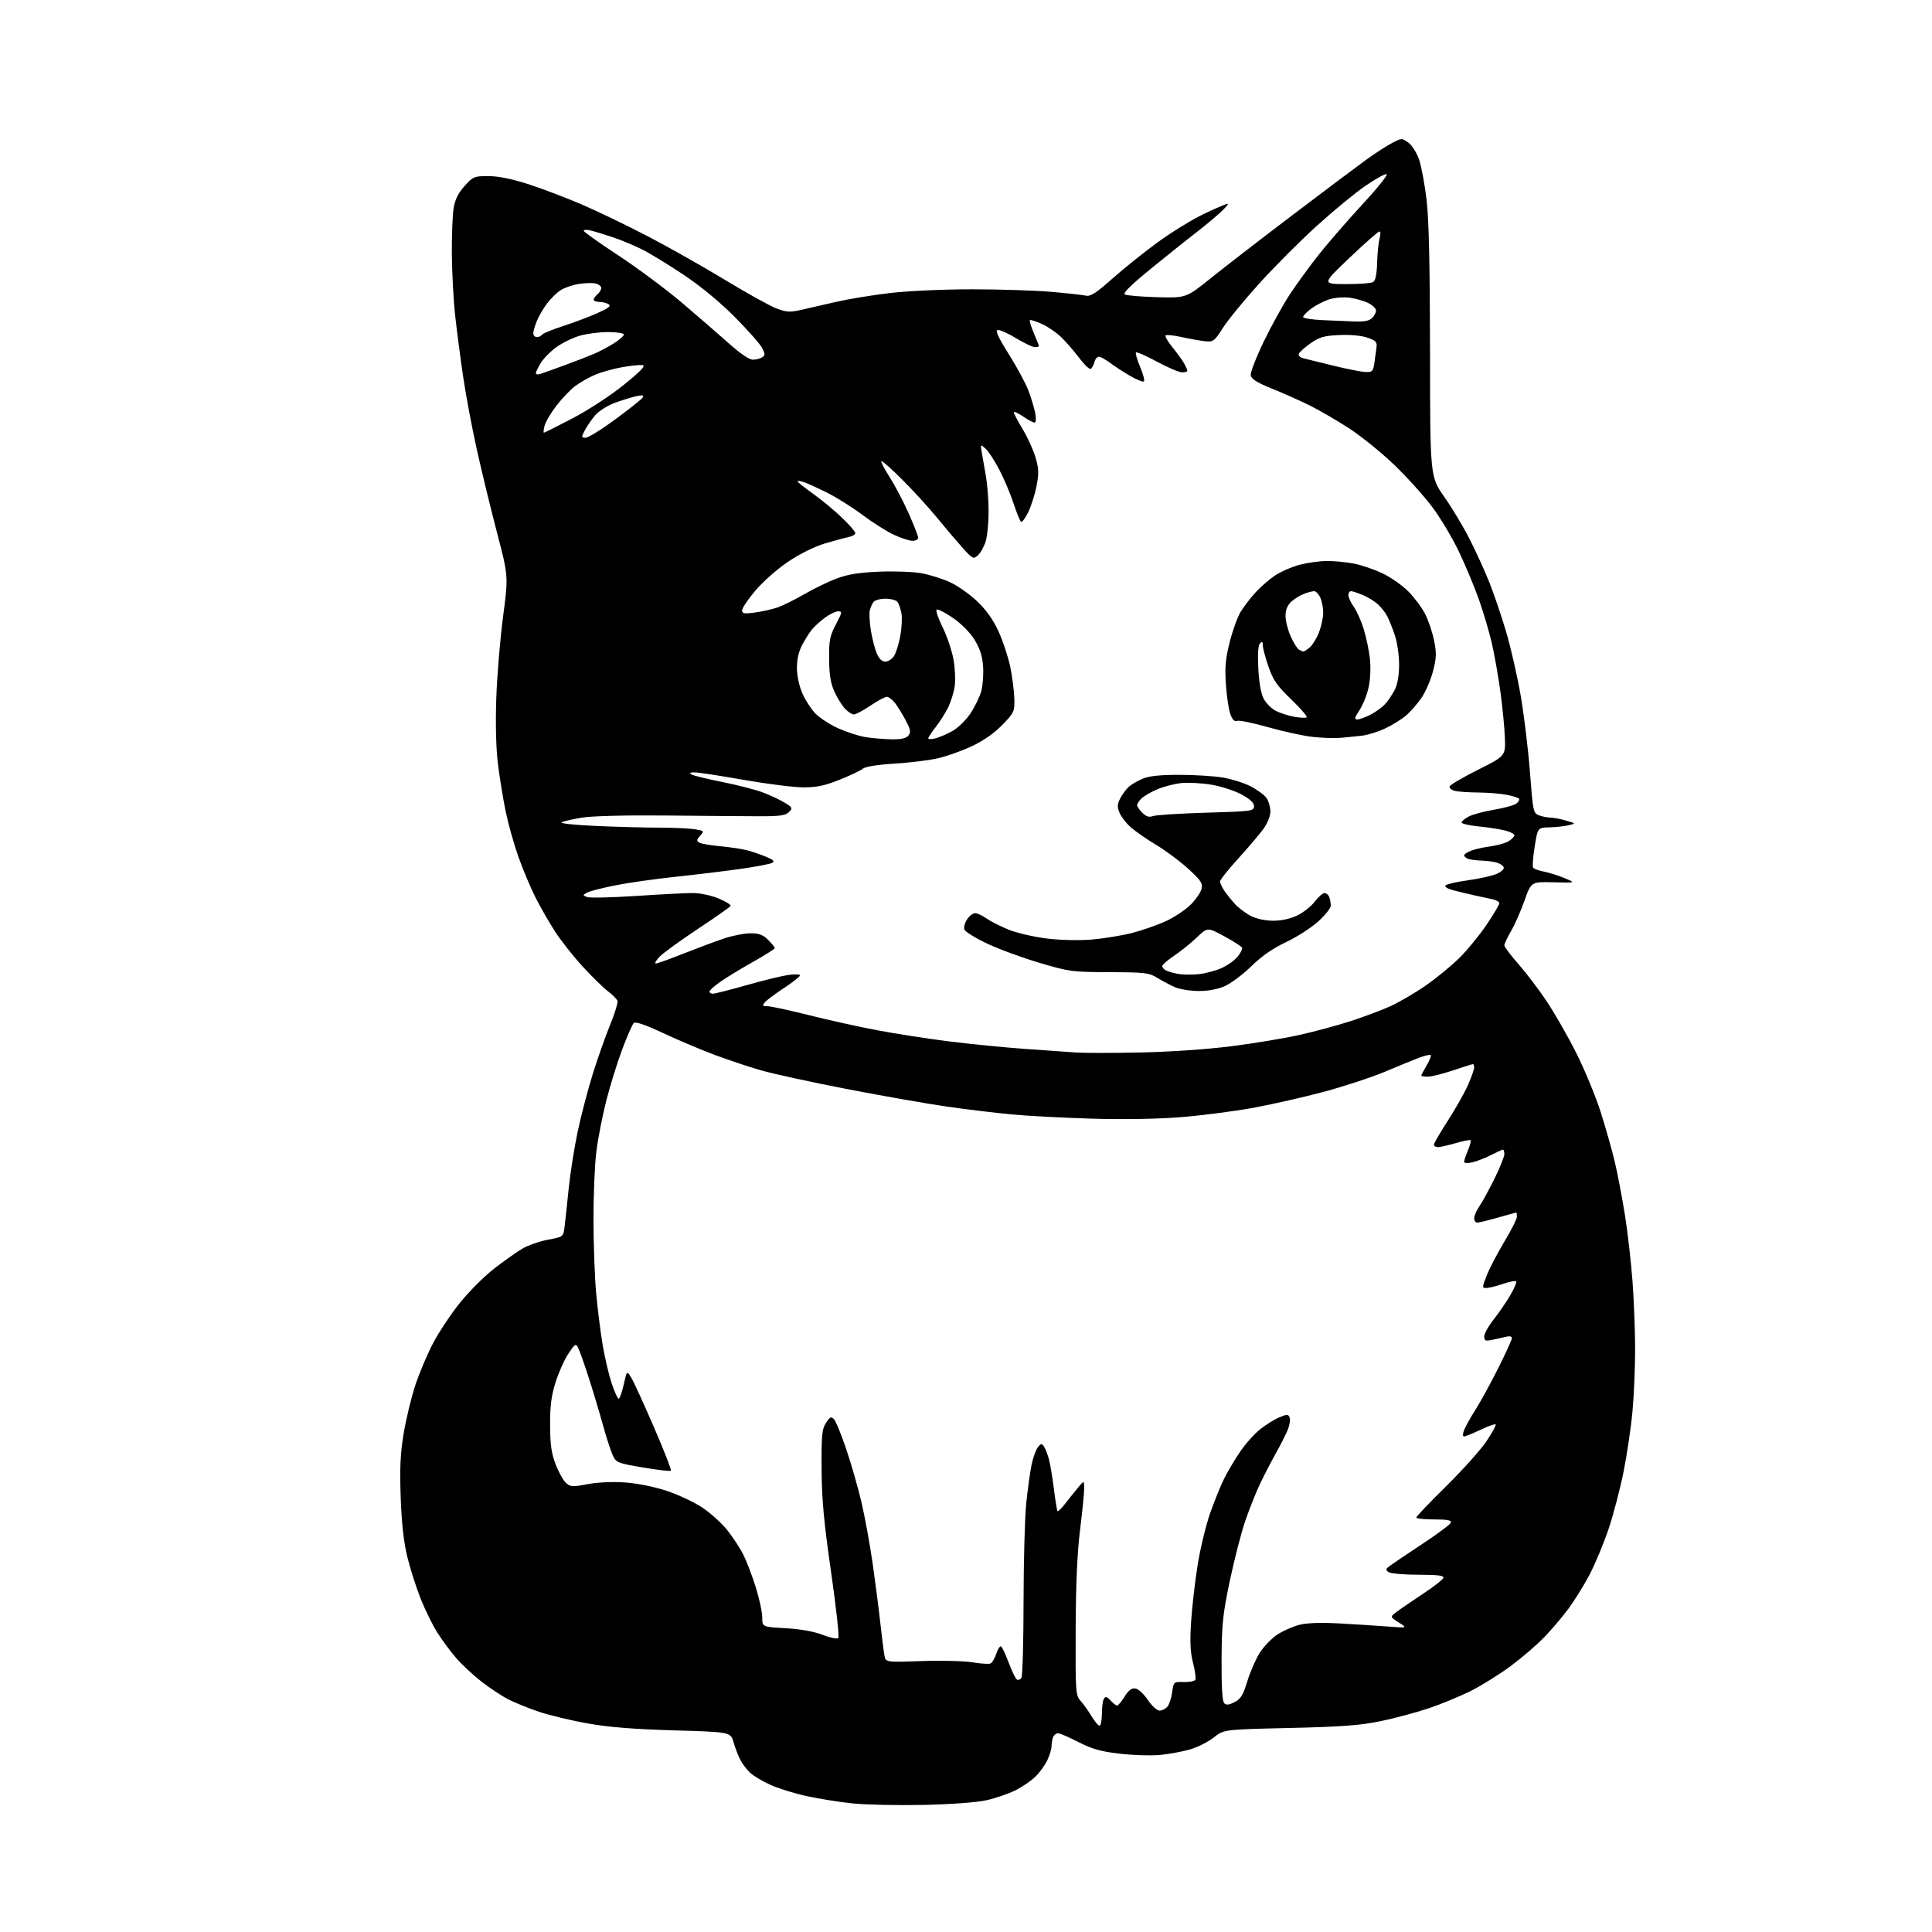 <?xml version="1.0" encoding="UTF-8" standalone="no"?>
<svg 
  version="1.1" 
  xmlns="http://www.w3.org/2000/svg" 
  xmlns:xlink="http://www.w3.org/1999/xlink" 
  xmlns:svg="http://www.w3.org/2000/svg"
  xmlns:rdf="http://www.w3.org/1999/02/22-rdf-syntax-ns#"
  xmlns:cc="http://creativecommons.org/ns#"
  xmlns:dc="http://purl.org/dc/elements/1.1/"
  viewBox="0 0 768 768"
  width="768"
  height="768"
>
<style>svg {background-color: white; }</style>"
<path stroke="none" fill="black" fill-rule="evenodd" d="M367.00,717.48C356.82,717.69 344.26,717.43 339.07,716.90C333.89,716.37 325.62,715.06 320.70,713.99C315.78,712.91 309.23,710.88 306.13,709.46C303.04,708.04 299.45,705.90 298.16,704.69C296.87,703.49 295.13,701.19 294.29,699.58C293.46,697.98 292.25,694.83 291.60,692.58C290.42,688.50 290.42,688.50 267.96,687.85C252.08,687.39 242.04,686.59 233.70,685.11C227.21,683.96 218.53,681.88 214.40,680.50C210.27,679.11 204.77,676.90 202.19,675.59C199.61,674.28 194.80,671.11 191.50,668.55C188.20,665.99 183.66,661.78 181.42,659.19C179.17,656.61 175.77,652.02 173.86,649.00C171.95,645.98 168.96,639.90 167.21,635.50C165.47,631.10 163.09,623.67 161.94,619.00C160.50,613.17 159.67,605.75 159.29,595.37C158.87,583.72 159.13,577.85 160.45,569.87C161.39,564.17 163.50,555.45 165.14,550.50C166.78,545.55 170.01,537.97 172.30,533.66C174.60,529.35 179.32,522.27 182.80,517.92C186.28,513.57 192.34,507.50 196.26,504.43C200.18,501.37 205.29,497.75 207.61,496.38C209.93,495.02 214.55,493.40 217.88,492.79C223.93,491.66 223.93,491.66 224.44,487.58C224.72,485.34 225.45,478.55 226.06,472.50C226.68,466.45 228.27,456.32 229.60,450.00C230.93,443.68 233.64,433.32 235.61,427.00C237.58,420.68 240.71,411.80 242.58,407.28C244.44,402.76 245.72,398.49 245.43,397.78C245.14,397.08 243.42,395.37 241.60,393.99C239.79,392.61 235.27,388.19 231.57,384.15C227.87,380.12 222.91,373.83 220.55,370.16C218.19,366.50 214.67,360.35 212.74,356.50C210.81,352.65 207.80,345.45 206.04,340.50C204.29,335.55 202.02,327.45 201.00,322.50C199.98,317.55 198.60,309.06 197.93,303.64C197.18,297.53 196.94,287.65 197.28,277.64C197.58,268.76 198.79,254.20 199.96,245.27C202.10,229.04 202.10,229.04 197.58,211.77C195.10,202.27 191.51,187.53 189.61,179.00C187.71,170.47 185.25,157.43 184.15,150.00C183.05,142.57 181.61,131.55 180.94,125.50C180.27,119.45 179.68,108.42 179.62,101.00C179.56,93.58 179.88,85.33 180.33,82.67C180.91,79.27 182.19,76.69 184.69,73.92C188.05,70.21 188.54,70.00 194.10,70.00C197.93,70.00 203.38,71.09 209.74,73.12C215.11,74.84 224.68,78.46 231.00,81.17C237.32,83.88 249.25,89.62 257.50,93.92C265.75,98.22 279.58,106.03 288.23,111.28C296.88,116.53 306.05,121.62 308.60,122.59C312.56,124.10 313.99,124.19 318.37,123.21C321.19,122.57 327.47,121.13 332.31,120.01C337.16,118.89 346.83,117.30 353.81,116.48C361.00,115.64 375.15,115.00 386.49,115.00C397.50,115.01 411.68,115.46 418.00,116.02C424.32,116.58 430.51,117.26 431.75,117.54C433.49,117.92 435.87,116.37 442.25,110.70C446.79,106.67 454.97,100.11 460.44,96.14C465.91,92.17 474.13,87.13 478.71,84.96C483.29,82.78 487.47,81.00 488.00,81.00C488.52,81.00 487.05,82.71 484.73,84.80C482.40,86.89 478.48,90.14 476.00,92.03C473.52,93.91 465.72,100.15 458.65,105.88C449.69,113.15 446.21,116.54 447.15,117.06C447.89,117.47 453.68,117.96 460.00,118.14C471.50,118.46 471.50,118.46 481.50,110.43C487.00,106.01 501.56,94.77 513.85,85.45C526.14,76.13 539.19,66.33 542.85,63.67C546.51,61.01 551.25,57.94 553.39,56.83C557.23,54.84 557.31,54.84 559.89,56.74C561.37,57.83 563.21,60.79 564.15,63.58C565.05,66.29 566.38,73.45 567.10,79.50C568.01,87.11 568.42,105.76 568.46,140.00C568.50,189.50 568.50,189.50 574.12,197.50C577.22,201.90 581.80,209.55 584.30,214.50C586.80,219.45 590.29,227.10 592.04,231.50C593.80,235.90 596.78,244.68 598.67,251.00C600.55,257.32 603.19,268.90 604.53,276.72C605.87,284.54 607.52,298.20 608.19,307.08C609.37,322.58 609.51,323.24 611.77,324.10C613.07,324.60 615.11,325.00 616.32,325.01C617.52,325.01 620.30,325.54 622.50,326.19C626.50,327.36 626.50,327.36 623.50,328.06C621.85,328.45 618.42,328.82 615.89,328.88C611.27,329.00 611.27,329.00 610.07,336.48C609.40,340.60 609.11,344.37 609.42,344.87C609.73,345.37 611.62,346.08 613.63,346.46C615.64,346.83 619.35,348.00 621.89,349.05C626.50,350.95 626.50,350.95 617.58,350.73C608.66,350.50 608.66,350.50 606.00,358.03C604.54,362.18 602.14,367.62 600.67,370.12C599.20,372.63 598.00,375.17 598.00,375.77C598.00,376.38 600.50,379.71 603.56,383.19C606.62,386.66 611.65,393.27 614.74,397.89C617.83,402.50 623.12,411.72 626.49,418.39C629.86,425.05 634.26,435.68 636.28,442.00C638.29,448.32 640.84,457.32 641.94,462.00C643.04,466.68 644.84,476.12 645.94,483.00C647.03,489.88 648.39,501.80 648.96,509.50C649.53,517.20 649.99,529.35 649.99,536.50C649.99,543.65 649.52,554.67 648.94,561.00C648.37,567.33 646.77,578.12 645.40,585.00C644.03,591.88 641.32,602.23 639.36,608.00C637.41,613.77 633.99,621.94 631.77,626.15C629.54,630.36 625.76,636.43 623.36,639.65C620.97,642.87 616.64,647.94 613.75,650.93C610.86,653.92 604.91,659.02 600.53,662.28C596.14,665.54 589.03,669.97 584.73,672.14C580.43,674.30 572.81,677.44 567.81,679.12C562.81,680.79 554.16,683.10 548.61,684.23C540.61,685.87 533.08,686.43 512.50,686.90C486.50,687.50 486.50,687.50 482.50,690.67C480.30,692.41 476.03,694.56 473.02,695.43C470.01,696.31 464.61,697.30 461.02,697.63C457.43,697.96 450.23,697.72 445.00,697.11C437.51,696.23 434.06,695.25 428.70,692.49C424.96,690.57 421.30,689.00 420.56,689.00C419.82,689.00 418.94,689.71 418.61,690.58C418.27,691.45 418.00,693.07 418.00,694.18C418.00,695.29 417.26,697.76 416.35,699.67C415.45,701.58 413.37,704.48 411.73,706.12C410.09,707.75 406.51,710.23 403.76,711.62C401.01,713.01 395.78,714.81 392.13,715.62C388.16,716.50 378.08,717.24 367.00,717.48zM437.08,686.00C437.59,686.00 438.01,683.86 438.02,681.25C438.02,678.64 438.39,675.93 438.84,675.23C439.46,674.25 440.08,674.43 441.48,675.98C442.49,677.09 443.65,678.00 444.07,678.00C444.49,678.00 445.83,676.40 447.03,674.45C448.60,671.90 449.83,670.98 451.33,671.20C452.49,671.36 454.72,673.41 456.28,675.75C457.88,678.14 459.93,680.00 460.94,680.00C461.94,680.00 463.35,679.29 464.07,678.41C464.80,677.54 465.65,674.95 465.96,672.66C466.53,668.54 466.57,668.50 470.52,668.64C472.71,668.72 474.78,668.33 475.13,667.78C475.47,667.23 475.09,664.24 474.28,661.14C473.18,656.94 472.97,652.82 473.46,645.00C473.82,639.23 474.98,629.06 476.03,622.42C477.08,615.77 479.35,606.32 481.08,601.42C482.81,596.51 485.36,590.25 486.75,587.50C488.14,584.75 490.96,580.02 493.02,577.00C495.07,573.98 498.62,570.01 500.89,568.19C503.16,566.38 506.60,564.23 508.53,563.42C511.66,562.12 512.11,562.12 512.64,563.50C512.96,564.34 512.65,566.49 511.94,568.27C511.23,570.05 509.00,574.44 506.99,578.04C504.98,581.64 502.09,587.27 500.56,590.54C499.04,593.82 496.51,600.22 494.95,604.77C493.39,609.32 490.67,619.90 488.90,628.27C486.09,641.61 485.68,645.51 485.59,659.70C485.53,670.56 485.87,676.27 486.64,677.03C487.48,677.88 488.53,677.78 490.78,676.61C493.23,675.35 494.17,673.79 495.85,668.28C496.99,664.55 499.20,659.48 500.78,657.00C502.35,654.52 505.49,651.28 507.75,649.78C510.01,648.29 513.96,646.54 516.53,645.89C519.61,645.11 525.14,644.93 532.85,645.36C539.26,645.72 547.88,646.27 552.00,646.59C559.50,647.17 559.50,647.17 556.03,644.96C552.55,642.76 552.55,642.76 555.03,640.86C556.39,639.81 561.06,636.60 565.42,633.73C569.78,630.85 573.53,627.94 573.75,627.25C574.07,626.30 571.65,626.00 563.83,625.98C558.15,625.98 552.83,625.51 552.00,624.95C550.70,624.07 550.77,623.73 552.50,622.43C553.60,621.61 559.42,617.69 565.44,613.72C571.45,609.75 576.55,605.94 576.77,605.25C577.06,604.33 575.29,604.00 570.08,604.00C566.19,604.00 563.00,603.66 563.00,603.24C563.00,602.82 568.36,597.21 574.90,590.76C581.45,584.32 588.66,576.27 590.92,572.88C593.19,569.48 594.82,566.49 594.55,566.22C594.29,565.95 591.56,566.92 588.51,568.37C585.45,569.82 582.52,571.00 582.00,571.00C581.40,571.00 581.41,570.06 582.01,568.48C582.54,567.09 584.55,563.48 586.49,560.45C588.43,557.42 592.48,550.01 595.51,543.99C598.53,537.96 601.00,532.53 601.00,531.91C601.00,531.19 600.04,531.02 598.38,531.44C596.94,531.80 594.47,532.36 592.88,532.67C590.48,533.15 590.00,532.92 590.00,531.26C590.00,530.16 591.73,527.06 593.85,524.38C595.96,521.70 598.94,517.34 600.47,514.70C601.99,512.07 602.99,509.65 602.68,509.34C602.36,509.03 599.98,509.50 597.38,510.39C594.77,511.27 591.83,512.00 590.84,512.00C589.12,512.00 589.13,511.75 591.03,506.93C592.13,504.14 595.27,498.13 598.01,493.57C600.76,489.02 603.00,484.55 603.00,483.64C603.00,482.74 602.89,482.00 602.75,482.00C602.61,482.00 599.35,482.90 595.50,484.00C591.65,485.10 587.94,486.00 587.25,486.00C586.56,486.00 586.00,485.21 586.01,484.25C586.01,483.29 586.94,481.15 588.08,479.50C589.22,477.85 591.92,472.92 594.08,468.55C596.23,464.18 598.00,459.79 598.00,458.80C598.00,457.81 597.76,457.00 597.46,457.00C597.16,457.00 595.03,457.97 592.71,459.16C590.39,460.34 587.04,461.64 585.25,462.05C583.39,462.47 582.00,462.39 582.00,461.86C582.00,461.35 582.68,459.31 583.51,457.31C584.35,455.32 584.83,453.50 584.59,453.25C584.35,453.01 581.68,453.53 578.67,454.41C575.66,455.28 572.47,456.00 571.60,456.00C570.72,456.00 570.00,455.57 570.00,455.03C570.00,454.50 572.49,450.21 575.53,445.50C578.57,440.79 582.17,434.42 583.53,431.34C584.89,428.27 586.00,425.13 586.00,424.38C586.00,423.62 585.78,423.00 585.52,423.00C585.26,423.00 581.69,424.13 577.59,425.50C573.50,426.88 568.99,428.00 567.57,428.00C566.16,428.00 565.00,427.80 565.00,427.56C565.00,427.31 565.96,425.49 567.12,423.51C568.29,421.53 569.02,419.69 568.75,419.42C568.48,419.15 566.51,419.57 564.38,420.37C562.24,421.16 556.12,423.66 550.77,425.93C545.42,428.19 534.39,431.82 526.27,434.00C518.15,436.17 505.43,439.06 498.00,440.41C490.57,441.76 477.75,443.41 469.50,444.08C460.18,444.83 446.73,445.06 434.00,444.68C422.73,444.35 408.32,443.59 402.00,442.99C395.68,442.39 384.20,441.00 376.50,439.90C368.80,438.79 350.99,435.67 336.92,432.96C322.85,430.25 307.38,426.88 302.53,425.48C297.68,424.08 289.39,421.31 284.11,419.34C278.82,417.37 269.65,413.49 263.71,410.72C256.39,407.29 252.60,406.00 251.91,406.69C251.35,407.25 249.31,411.90 247.38,417.03C245.45,422.16 242.59,431.34 241.03,437.43C239.47,443.52 237.67,452.77 237.03,458.00C236.39,463.23 235.89,475.47 235.91,485.20C235.94,494.94 236.42,507.99 236.99,514.20C237.57,520.42 238.71,529.55 239.54,534.50C240.37,539.45 241.97,546.31 243.10,549.75C244.24,553.19 245.50,556.00 245.92,556.00C246.34,556.00 247.25,553.48 247.94,550.39C249.19,544.79 249.19,544.79 250.95,547.68C251.92,549.27 255.97,558.12 259.96,567.34C263.95,576.57 266.98,584.35 266.70,584.63C266.42,584.91 261.43,584.34 255.60,583.35C245.52,581.65 244.95,581.42 243.59,578.53C242.80,576.86 240.98,571.23 239.54,566.00C238.09,560.77 235.52,552.23 233.82,547.00C232.12,541.77 230.30,536.66 229.77,535.63C228.91,533.96 228.50,534.23 225.93,538.10C224.35,540.49 222.07,545.60 220.85,549.47C219.16,554.83 218.64,558.88 218.67,566.50C218.70,574.29 219.19,577.74 220.88,582.11C222.07,585.20 223.92,588.52 224.98,589.48C226.74,591.07 227.56,591.12 233.60,589.98C237.63,589.22 243.53,588.95 248.49,589.30C253.33,589.64 260.14,591.01 265.02,592.63C269.59,594.14 276.00,597.16 279.26,599.33C282.51,601.51 286.97,605.56 289.17,608.33C291.36,611.11 294.20,615.43 295.46,617.94C296.73,620.45 298.94,626.24 300.38,630.80C301.82,635.37 303.00,640.82 303.00,642.92C303.00,646.73 303.00,646.73 312.25,647.24C318.19,647.57 323.46,648.51 326.96,649.86C329.97,651.02 332.79,651.61 333.24,651.16C333.68,650.72 332.39,638.91 330.37,624.93C327.49,604.95 326.68,596.17 326.60,583.96C326.51,570.43 326.74,568.06 328.35,565.60C329.90,563.22 330.41,562.99 331.51,564.13C332.23,564.89 334.42,570.23 336.38,576.00C338.33,581.77 341.05,591.23 342.41,597.00C343.77,602.77 345.78,613.80 346.89,621.50C347.99,629.20 349.38,640.00 349.98,645.50C350.58,651.00 351.31,656.69 351.59,658.14C352.11,660.79 352.11,660.79 366.31,660.30C374.11,660.03 383.19,660.25 386.47,660.79C389.76,661.33 393.00,661.55 393.67,661.29C394.35,661.04 395.41,659.28 396.03,657.40C396.65,655.52 397.52,654.20 397.95,654.47C398.38,654.74 399.76,657.68 401.00,661.00C402.24,664.32 403.70,667.32 404.24,667.65C404.78,667.98 405.59,667.66 406.04,666.93C406.49,666.20 406.87,652.53 406.88,636.55C406.90,620.57 407.38,603.00 407.95,597.50C408.53,592.00 409.47,585.20 410.04,582.38C410.62,579.57 411.73,576.42 412.52,575.38C413.77,573.75 414.10,573.70 414.98,575.00C415.54,575.83 416.43,578.08 416.95,580.00C417.48,581.92 418.37,587.28 418.95,591.91C419.52,596.53 420.17,600.50 420.39,600.73C420.62,600.95 422.09,599.48 423.65,597.45C425.22,595.42 427.50,592.57 428.72,591.13C430.94,588.50 430.94,588.50 430.97,591.65C430.99,593.39 430.25,600.82 429.34,608.15C428.22,617.22 427.66,629.88 427.59,647.67C427.50,672.86 427.58,673.92 429.59,676.17C430.74,677.45 432.69,680.19 433.92,682.25C435.15,684.31 436.58,686.00 437.08,686.00zM453.28,418.38C464.78,418.15 479.84,417.12 489.28,415.92C498.20,414.80 510.45,412.77 516.50,411.42C522.55,410.07 531.76,407.58 536.97,405.89C542.18,404.20 549.27,401.54 552.71,399.98C556.16,398.41 562.42,394.76 566.62,391.85C570.83,388.94 576.86,384.01 580.03,380.89C583.20,377.77 588.09,371.81 590.90,367.65C593.70,363.49 596.00,359.63 596.00,359.06C596.00,358.50 594.76,357.78 593.25,357.46C591.74,357.14 588.48,356.44 586.00,355.89C583.52,355.34 579.76,354.43 577.62,353.87C575.30,353.26 574.11,352.49 574.65,351.95C575.15,351.45 579.14,350.54 583.52,349.93C587.90,349.33 592.99,348.20 594.83,347.43C596.67,346.66 597.99,345.47 597.76,344.79C597.54,344.11 596.26,343.25 594.93,342.88C593.59,342.50 590.85,342.15 588.83,342.10C586.81,342.04 584.45,341.73 583.58,341.39C582.71,341.06 582.00,340.44 582.00,340.01C582.00,339.59 583.24,338.76 584.75,338.17C586.26,337.57 589.75,336.80 592.50,336.44C595.25,336.08 598.51,335.15 599.75,334.37C600.99,333.59 602.00,332.53 602.00,332.02C602.00,331.50 600.31,330.65 598.25,330.13C596.19,329.60 591.46,328.88 587.75,328.51C584.04,328.14 581.00,327.44 581.00,326.95C581.00,326.45 582.31,325.38 583.90,324.55C585.50,323.73 590.00,322.52 593.91,321.88C597.82,321.23 601.81,320.13 602.76,319.43C603.72,318.73 604.18,317.84 603.79,317.45C603.40,317.06 601.15,316.37 598.79,315.92C596.43,315.46 591.35,315.06 587.50,315.03C583.65,315.00 579.47,314.70 578.21,314.36C576.95,314.02 576.06,313.24 576.24,312.62C576.41,312.01 581.49,309.02 587.53,306.00C598.50,300.50 598.50,300.50 598.20,293.00C598.04,288.88 597.21,280.55 596.37,274.50C595.53,268.45 594.00,259.90 592.98,255.50C591.96,251.10 589.70,243.45 587.96,238.50C586.21,233.55 582.66,225.00 580.05,219.50C577.45,214.00 572.62,205.90 569.31,201.50C566.01,197.10 559.21,189.56 554.19,184.75C549.18,179.94 541.14,173.44 536.34,170.31C531.54,167.18 524.44,163.06 520.56,161.14C516.68,159.22 509.90,156.20 505.50,154.43C499.59,152.04 497.42,150.67 497.19,149.17C497.02,148.06 499.34,142.05 502.34,135.82C505.34,129.60 510.03,121.12 512.74,117.00C515.46,112.88 520.67,105.73 524.31,101.13C527.96,96.52 535.75,87.55 541.64,81.18C547.53,74.82 551.83,69.44 551.20,69.23C550.56,69.02 546.71,71.16 542.62,73.98C538.54,76.80 529.91,83.92 523.44,89.79C516.97,95.66 506.77,105.87 500.77,112.48C494.78,119.09 488.21,127.09 486.18,130.26C482.71,135.69 482.30,135.99 479.00,135.64C477.07,135.44 472.90,134.69 469.73,133.99C466.55,133.29 463.67,132.99 463.33,133.33C463.00,133.67 464.29,135.87 466.20,138.22C468.12,140.58 470.21,143.48 470.84,144.68C471.48,145.89 472.00,147.12 472.00,147.43C472.00,147.75 471.04,148.00 469.87,148.00C468.70,148.00 464.23,146.10 459.93,143.78C455.63,141.45 451.87,139.80 451.57,140.10C451.27,140.40 452.00,142.96 453.20,145.80C454.40,148.64 455.09,151.25 454.73,151.60C454.38,151.95 451.93,150.99 449.30,149.46C446.66,147.92 443.15,145.65 441.50,144.41C439.85,143.17 437.86,142.01 437.09,141.83C436.28,141.64 435.42,142.53 435.06,143.93C434.72,145.26 434.01,146.48 433.47,146.64C432.94,146.80 430.93,144.84 429.00,142.28C427.07,139.72 423.93,136.07 422.00,134.18C420.07,132.28 416.55,129.85 414.17,128.78C411.78,127.71 409.63,127.03 409.39,127.27C409.15,127.52 409.86,129.84 410.97,132.44C412.09,135.04 413.00,137.35 413.00,137.58C413.00,137.81 412.27,138.00 411.38,138.00C410.49,138.00 407.11,136.39 403.88,134.43C400.64,132.46 397.36,131.00 396.58,131.18C395.57,131.41 396.86,134.20 401.04,140.84C404.28,145.97 407.81,152.54 408.88,155.42C409.96,158.30 411.16,162.32 411.53,164.33C411.94,166.51 411.83,168.00 411.25,168.00C410.72,168.00 408.64,166.89 406.64,165.53C404.64,164.17 403.00,163.44 403.00,163.91C403.00,164.38 404.59,167.40 406.54,170.63C408.49,173.86 410.79,178.92 411.65,181.87C412.96,186.36 413.02,188.23 412.03,193.25C411.38,196.55 409.90,201.20 408.75,203.58C407.59,205.96 406.31,207.69 405.90,207.44C405.49,207.19 404.17,203.95 402.95,200.24C401.74,196.53 399.20,190.50 397.30,186.83C395.39,183.16 392.91,179.34 391.77,178.33C389.71,176.51 389.70,176.52 390.30,180.00C390.64,181.93 391.38,186.20 391.95,189.50C392.52,192.80 392.99,199.05 392.99,203.38C393.00,207.72 392.48,213.00 391.85,215.12C391.21,217.24 389.83,219.75 388.77,220.71C386.91,222.39 386.68,222.27 382.39,217.48C379.94,214.74 375.38,209.37 372.26,205.54C369.13,201.71 363.04,195.04 358.71,190.71C354.38,186.38 350.62,183.05 350.36,183.31C350.10,183.57 351.57,186.42 353.64,189.64C355.70,192.86 359.10,199.32 361.18,204.00C363.26,208.68 364.98,213.06 364.98,213.75C364.99,214.44 363.99,215.00 362.75,214.99C361.51,214.98 358.17,213.90 355.33,212.57C352.48,211.25 346.86,207.69 342.83,204.67C338.80,201.64 332.35,197.61 328.50,195.70C324.65,193.80 320.49,191.93 319.25,191.55C318.01,191.17 317.00,191.08 317.00,191.34C317.00,191.61 319.81,193.84 323.25,196.30C326.69,198.76 331.86,203.05 334.75,205.83C337.64,208.61 340.00,211.35 340.00,211.92C340.00,212.50 338.76,213.21 337.25,213.51C335.74,213.81 331.45,214.98 327.73,216.09C323.74,217.29 317.80,220.26 313.25,223.31C309.00,226.18 303.19,231.30 300.28,234.76C297.37,238.20 295.00,241.73 295.00,242.60C295.00,243.94 295.82,244.07 300.23,243.47C303.11,243.07 307.16,242.15 309.23,241.42C311.30,240.69 316.04,238.33 319.75,236.18C323.46,234.03 329.20,231.25 332.50,230.00C336.95,228.31 341.34,227.60 349.50,227.25C355.55,227.00 363.15,227.28 366.39,227.89C369.64,228.49 374.70,230.09 377.65,231.44C380.59,232.79 385.41,236.17 388.36,238.95C391.98,242.38 394.74,246.24 396.89,250.91C398.64,254.70 400.74,261.04 401.57,265.00C402.39,268.96 403.13,274.65 403.21,277.64C403.35,282.87 403.17,283.26 398.43,288.16C395.24,291.45 390.96,294.45 386.32,296.63C382.37,298.48 376.29,300.65 372.82,301.44C369.34,302.23 361.55,303.19 355.50,303.56C348.79,303.98 343.91,304.76 343.00,305.56C342.17,306.27 338.05,308.24 333.83,309.93C327.87,312.32 324.65,313.00 319.33,312.99C315.58,312.98 304.86,311.63 295.53,309.99C286.20,308.34 277.42,307.01 276.03,307.03C274.13,307.05 273.87,307.27 275.00,307.91C275.82,308.37 281.33,309.71 287.23,310.88C293.13,312.05 300.33,313.91 303.23,315.00C306.13,316.09 310.03,317.92 311.89,319.06C315.07,321.01 315.18,321.25 313.61,322.82C312.25,324.18 309.97,324.49 301.72,324.47C296.10,324.46 279.54,324.33 264.91,324.18C249.13,324.02 235.55,324.35 231.49,325.00C227.73,325.60 224.02,326.45 223.24,326.89C222.46,327.32 228.66,327.98 237.07,328.34C245.46,328.70 256.86,329.00 262.41,329.01C267.96,329.02 274.20,329.30 276.28,329.65C279.94,330.25 280.01,330.33 278.32,332.20C276.94,333.72 276.85,334.29 277.88,334.93C278.60,335.37 282.40,336.03 286.34,336.39C290.28,336.76 295.15,337.50 297.17,338.05C299.18,338.59 302.54,339.74 304.62,340.61C307.44,341.79 308.03,342.40 306.95,343.00C306.15,343.45 300.55,344.52 294.50,345.38C288.45,346.24 276.78,347.66 268.57,348.53C260.36,349.40 249.47,350.95 244.37,351.98C239.28,353.00 234.30,354.29 233.31,354.85C231.58,355.82 231.58,355.90 233.38,356.59C234.41,356.99 243.19,356.79 252.88,356.15C262.57,355.51 272.74,354.99 275.48,354.99C278.30,355.00 282.73,355.94 285.69,357.17C288.56,358.36 290.68,359.71 290.40,360.16C290.12,360.62 284.18,364.78 277.19,369.41C270.21,374.04 263.41,378.99 262.08,380.42C260.74,381.84 260.13,383.00 260.72,383.00C261.31,383.00 266.22,381.24 271.64,379.09C277.06,376.95 284.30,374.25 287.72,373.09C291.14,371.94 295.91,371.00 298.33,371.00C301.75,371.00 303.31,371.59 305.36,373.64C306.81,375.09 308.00,376.55 307.99,376.89C307.99,377.22 304.05,379.71 299.24,382.42C294.43,385.12 288.59,388.68 286.25,390.34C283.91,391.99 282.00,393.71 282.00,394.17C282.00,394.63 282.64,395.00 283.43,395.00C284.22,395.00 290.18,393.49 296.68,391.64C303.18,389.79 310.64,387.97 313.25,387.58C315.86,387.19 318.00,387.26 318.00,387.73C318.00,388.19 315.15,390.45 311.66,392.75C308.17,395.04 304.74,397.61 304.03,398.46C302.94,399.77 303.10,400.00 305.14,400.00C306.46,400.00 313.80,401.58 321.46,403.51C329.11,405.44 341.26,408.13 348.44,409.49C355.62,410.86 368.48,412.86 377.00,413.94C385.52,415.02 399.25,416.38 407.50,416.96C415.75,417.55 424.98,418.20 428.00,418.40C431.02,418.61 442.40,418.60 453.28,418.38zM476.50,393.94C473.20,393.93 468.96,393.25 467.08,392.44C465.20,391.62 462.05,389.95 460.08,388.73C456.79,386.69 455.23,386.50 441.00,386.45C426.08,386.40 425.03,386.26 413.00,382.68C406.12,380.63 396.78,377.18 392.23,375.01C387.69,372.85 383.70,370.38 383.37,369.53C383.05,368.68 383.51,366.86 384.41,365.49C385.31,364.12 386.75,363.00 387.62,363.00C388.48,363.00 390.50,363.93 392.10,365.07C393.70,366.21 397.66,368.22 400.91,369.54C404.15,370.86 410.99,372.44 416.12,373.07C421.56,373.73 428.98,373.91 433.97,373.49C438.66,373.10 445.88,371.92 450.00,370.87C454.12,369.82 460.24,367.67 463.59,366.11C466.94,364.54 471.32,361.61 473.32,359.61C475.33,357.60 477.26,354.80 477.62,353.37C478.18,351.14 477.46,350.05 472.39,345.39C469.15,342.42 463.44,338.16 459.70,335.93C455.97,333.69 451.41,330.54 449.58,328.93C447.75,327.33 445.71,324.70 445.04,323.11C444.07,320.75 444.12,319.67 445.32,317.35C446.13,315.78 447.65,313.73 448.68,312.79C449.72,311.85 452.23,310.38 454.25,309.54C456.80,308.47 461.26,308.00 468.72,308.01C474.65,308.01 482.36,308.48 485.86,309.05C489.36,309.62 494.39,311.18 497.04,312.52C499.69,313.86 502.57,315.97 503.43,317.20C504.29,318.44 505.00,320.85 505.00,322.57C505.00,324.43 503.84,327.29 502.16,329.60C500.59,331.74 496.09,337.03 492.16,341.35C488.22,345.67 485.00,349.74 485.00,350.38C485.00,351.03 485.74,352.67 486.65,354.03C487.56,355.39 489.48,357.78 490.90,359.34C492.33,360.90 495.17,363.04 497.21,364.09C499.47,365.25 502.97,366.00 506.14,366.00C509.41,366.00 513.00,365.21 515.71,363.90C518.10,362.74 521.22,360.27 522.65,358.40C524.07,356.53 525.81,355.00 526.51,355.00C527.21,355.00 528.06,355.71 528.39,356.58C528.73,357.45 529.00,358.99 529.00,359.99C529.00,360.99 526.73,363.86 523.95,366.35C521.18,368.85 515.44,372.52 511.20,374.52C506.00,376.97 501.55,380.05 497.50,384.02C494.20,387.26 489.48,390.81 487.00,391.93C484.07,393.25 480.41,393.95 476.50,393.94zM476.50,387.25C479.25,386.96 483.42,385.83 485.77,384.74C488.12,383.65 490.95,381.61 492.05,380.21C493.15,378.81 493.92,377.26 493.76,376.77C493.59,376.28 490.43,374.23 486.74,372.22C480.01,368.57 480.01,368.57 475.76,372.64C473.42,374.88 469.36,378.15 466.75,379.91C464.14,381.66 462.00,383.50 462.00,383.99C462.00,384.48 462.55,385.22 463.22,385.63C463.88,386.05 466.02,386.70 467.97,387.08C469.91,387.46 473.75,387.53 476.50,387.25zM458.34,324.40C459.53,323.97 469.05,323.37 479.50,323.06C497.63,322.53 498.50,322.41 498.50,320.50C498.50,319.14 496.93,317.66 493.50,315.80C490.75,314.32 485.38,312.57 481.57,311.93C477.76,311.29 472.36,311.00 469.57,311.29C466.78,311.59 462.45,312.71 459.94,313.80C457.43,314.88 454.62,316.53 453.69,317.46C452.76,318.38 452.00,319.56 452.00,320.07C452.00,320.58 452.94,321.94 454.09,323.09C455.62,324.62 456.77,324.97 458.34,324.40zM354.13,293.88C358.16,293.97 360.13,293.55 361.08,292.41C362.19,291.06 362.02,290.11 359.99,286.28C358.67,283.78 356.75,280.68 355.72,279.37C354.69,278.07 353.26,277.00 352.53,277.00C351.80,277.00 348.86,278.57 346.00,280.50C343.14,282.43 340.19,284.00 339.44,284.00C338.69,284.00 337.11,282.99 335.93,281.75C334.75,280.51 332.85,277.48 331.72,275.00C330.19,271.65 329.65,268.33 329.59,262.00C329.52,254.57 329.86,252.84 332.27,248.25C334.76,243.51 334.86,243.00 333.21,243.00C332.21,243.00 329.84,244.14 327.94,245.53C326.05,246.92 323.70,249.06 322.72,250.28C321.73,251.50 319.99,254.28 318.84,256.46C317.46,259.08 316.76,262.20 316.79,265.63C316.81,268.68 317.72,272.84 318.97,275.67C320.14,278.33 322.48,281.92 324.16,283.66C325.85,285.40 329.91,288.03 333.20,289.51C336.49,290.98 341.27,292.55 343.84,292.98C346.40,293.41 351.03,293.82 354.13,293.88zM371.75,293.54C373.26,293.16 376.30,291.87 378.50,290.66C380.73,289.45 383.94,286.33 385.74,283.64C387.52,280.99 389.48,276.95 390.09,274.67C390.70,272.39 391.02,267.96 390.79,264.84C390.50,260.78 389.53,257.77 387.40,254.33C385.62,251.44 382.14,247.92 378.72,245.57C375.59,243.41 372.70,241.96 372.31,242.35C371.92,242.74 373.01,245.92 374.74,249.42C376.46,252.92 378.39,258.62 379.02,262.10C379.65,265.58 379.86,270.45 379.49,272.94C379.11,275.42 377.89,279.26 376.77,281.48C375.65,283.69 373.44,287.14 371.87,289.14C370.29,291.15 369.00,293.11 369.00,293.50C369.00,293.90 370.24,293.91 371.75,293.54zM533.00,293.29C530.52,293.51 525.45,293.34 521.72,292.92C517.99,292.50 510.05,290.77 504.08,289.07C498.11,287.37 492.55,286.23 491.73,286.55C490.70,286.95 489.88,286.10 489.06,283.81C488.41,281.99 487.62,276.67 487.31,271.99C486.85,265.24 487.17,261.77 488.84,255.15C490.00,250.57 491.97,245.17 493.21,243.16C494.45,241.15 497.02,237.77 498.93,235.67C500.83,233.56 504.29,230.52 506.61,228.92C508.93,227.33 513.44,225.34 516.63,224.51C519.81,223.68 524.74,223.00 527.57,223.00C530.41,223.00 535.15,223.46 538.11,224.02C541.07,224.58 546.19,226.32 549.50,227.88C552.80,229.44 557.45,232.69 559.84,235.11C562.22,237.52 565.23,241.55 566.51,244.06C567.79,246.57 569.39,251.30 570.06,254.56C571.08,259.59 571.02,261.47 569.64,266.81C568.74,270.29 566.67,275.07 565.04,277.45C563.40,279.83 560.59,283.02 558.78,284.54C556.98,286.06 553.25,288.35 550.51,289.63C547.76,290.91 543.71,292.17 541.51,292.43C539.30,292.69 535.48,293.08 533.00,293.29zM519.38,285.19C519.86,284.93 517.16,281.75 513.38,278.11C507.62,272.58 506.12,270.43 504.24,265.00C503.00,261.43 501.98,257.62 501.99,256.55C502.00,255.10 501.71,254.89 500.87,255.73C500.14,256.46 499.90,259.90 500.19,265.68C500.47,271.28 501.26,275.68 502.33,277.73C503.27,279.51 505.41,281.68 507.09,282.55C508.78,283.42 512.03,284.48 514.33,284.90C516.62,285.32 518.90,285.45 519.38,285.19zM539.53,286.00C540.38,286.00 542.75,285.14 544.79,284.10C546.83,283.05 549.46,281.14 550.63,279.85C551.81,278.56 553.53,275.98 554.47,274.13C555.57,271.96 556.17,268.40 556.17,264.13C556.17,260.48 555.40,255.25 554.47,252.50C553.53,249.75 552.19,246.38 551.48,245.00C550.77,243.62 549.13,241.51 547.83,240.30C546.53,239.09 543.81,237.40 541.77,236.55C539.73,235.70 537.60,235.00 537.03,235.00C536.46,235.00 536.00,235.72 536.00,236.60C536.00,237.47 536.96,239.54 538.13,241.19C539.31,242.84 541.08,246.79 542.07,249.98C543.06,253.17 544.18,258.46 544.55,261.75C544.94,265.23 544.75,269.97 544.07,273.11C543.44,276.07 541.81,280.19 540.45,282.25C538.47,285.25 538.28,286.00 539.53,286.00zM351.93,263.00C353.04,263.00 354.60,261.99 355.40,260.75C356.20,259.51 357.32,255.90 357.89,252.73C358.47,249.55 358.67,245.50 358.33,243.73C357.99,241.95 357.28,239.94 356.74,239.25C356.20,238.56 354.07,238.00 352.00,238.00C349.93,238.00 347.80,238.56 347.27,239.25C346.73,239.94 346.06,241.45 345.77,242.61C345.49,243.77 345.66,247.31 346.16,250.47C346.66,253.62 347.70,257.74 348.48,259.60C349.43,261.88 350.57,263.00 351.93,263.00zM518.14,258.98C518.49,258.99 519.67,258.21 520.76,257.25C521.85,256.29 523.48,253.58 524.37,251.23C525.27,248.88 526.00,245.41 526.00,243.53C526.00,241.64 525.48,238.95 524.84,237.55C524.20,236.15 523.11,235.00 522.40,235.00C521.70,235.00 519.86,235.48 518.32,236.07C516.77,236.65 514.49,238.08 513.25,239.24C511.72,240.68 511.01,242.49 511.02,244.92C511.03,246.89 511.96,250.51 513.07,252.97C514.19,255.43 515.64,257.79 516.30,258.21C516.96,258.63 517.79,258.98 518.14,258.98zM232.82,174.00C233.85,174.00 239.20,170.68 244.72,166.61C250.23,162.55 255.08,158.68 255.50,158.01C256.06,157.09 255.41,156.97 252.88,157.51C251.02,157.92 247.16,159.11 244.29,160.18C241.39,161.25 237.94,163.47 236.51,165.18C235.09,166.86 233.26,169.54 232.44,171.12C231.05,173.80 231.08,174.00 232.82,174.00zM216.22,172.00C216.46,172.00 221.57,169.44 227.58,166.30C233.72,163.10 242.60,157.30 247.89,153.05C254.37,147.84 256.74,145.40 255.56,145.16C254.61,144.97 250.96,145.32 247.44,145.94C243.93,146.55 238.99,147.93 236.48,149.01C233.96,150.09 230.39,152.13 228.53,153.55C226.67,154.97 223.35,158.46 221.15,161.31C218.95,164.17 216.85,167.74 216.47,169.25C216.09,170.76 215.98,172.00 216.22,172.00zM214.75,148.66C215.71,148.35 220.10,146.78 224.50,145.17C228.90,143.56 234.24,141.48 236.37,140.56C238.50,139.63 241.99,137.77 244.12,136.42C246.25,135.08 248.00,133.53 248.00,132.99C248.00,132.44 245.17,132.00 241.68,132.00C238.21,132.00 233.10,132.67 230.35,133.49C227.59,134.31 223.44,136.35 221.13,138.02C218.82,139.69 216.05,142.51 214.97,144.28C213.89,146.05 213.01,147.89 213.00,148.37C213.00,148.84 213.79,148.98 214.75,148.66zM542.64,147.86C545.55,147.99 545.83,147.71 546.34,144.25C546.65,142.19 547.03,139.39 547.20,138.02C547.45,135.93 546.89,135.34 543.50,134.20C541.10,133.39 536.62,132.98 532.31,133.19C526.27,133.48 524.45,134.01 520.89,136.52C518.56,138.16 516.48,140.05 516.26,140.71C516.04,141.38 516.90,142.16 518.18,142.45C519.46,142.74 524.77,144.04 530.00,145.35C535.23,146.65 540.92,147.78 542.64,147.86zM299.24,142.98C300.48,142.98 302.15,142.56 302.95,142.05C304.22,141.25 304.22,140.77 302.96,138.32C302.16,136.77 297.23,131.20 292.01,125.94C286.05,119.95 278.44,113.69 271.62,109.14C265.64,105.16 258.21,100.63 255.12,99.09C252.03,97.54 246.80,95.38 243.50,94.27C240.20,93.17 236.26,91.97 234.75,91.61C233.24,91.25 232.01,91.31 232.02,91.73C232.03,92.15 238.21,96.55 245.75,101.50C253.29,106.45 264.65,114.89 270.98,120.26C277.32,125.64 285.76,132.95 289.74,136.51C294.17,140.48 297.86,142.99 299.24,142.98zM213.44,134.00C214.23,134.00 215.14,133.58 215.46,133.07C215.77,132.56 219.51,131.01 223.77,129.63C228.02,128.25 234.17,125.94 237.44,124.49C241.91,122.51 243.03,121.63 241.94,120.94C241.15,120.44 239.49,120.02 238.25,120.02C237.01,120.01 236.00,119.61 236.00,119.12C236.00,118.64 236.68,117.68 237.50,117.00C238.32,116.32 239.00,115.18 239.00,114.49C239.00,113.79 237.99,112.98 236.75,112.69C235.51,112.40 232.47,112.49 230.00,112.89C227.53,113.29 224.29,114.41 222.81,115.38C221.33,116.35 218.95,118.69 217.51,120.57C216.07,122.46 214.25,125.56 213.45,127.47C212.65,129.38 212.00,131.63 212.00,132.47C212.00,133.31 212.65,134.00 213.44,134.00zM538.68,127.80C542.27,127.94 544.34,127.52 545.43,126.43C546.29,125.56 547.00,124.23 547.00,123.45C547.00,122.68 545.66,121.36 544.02,120.51C542.38,119.66 539.06,118.70 536.64,118.36C534.13,118.02 530.59,118.30 528.37,119.00C526.24,119.69 523.04,121.34 521.25,122.67C519.46,124.01 518.00,125.51 518.00,126.01C518.00,126.51 521.49,127.07 525.75,127.26C530.01,127.44 535.83,127.69 538.68,127.80zM535.00,112.93C540.23,112.95 545.12,112.58 545.87,112.10C546.78,111.53 547.31,108.92 547.43,104.37C547.54,100.59 547.98,96.26 548.42,94.75C548.86,93.24 548.82,92.00 548.35,92.00C547.87,92.00 542.53,96.70 536.49,102.45C525.50,112.90 525.50,112.90 535.00,112.93z" />

</svg>